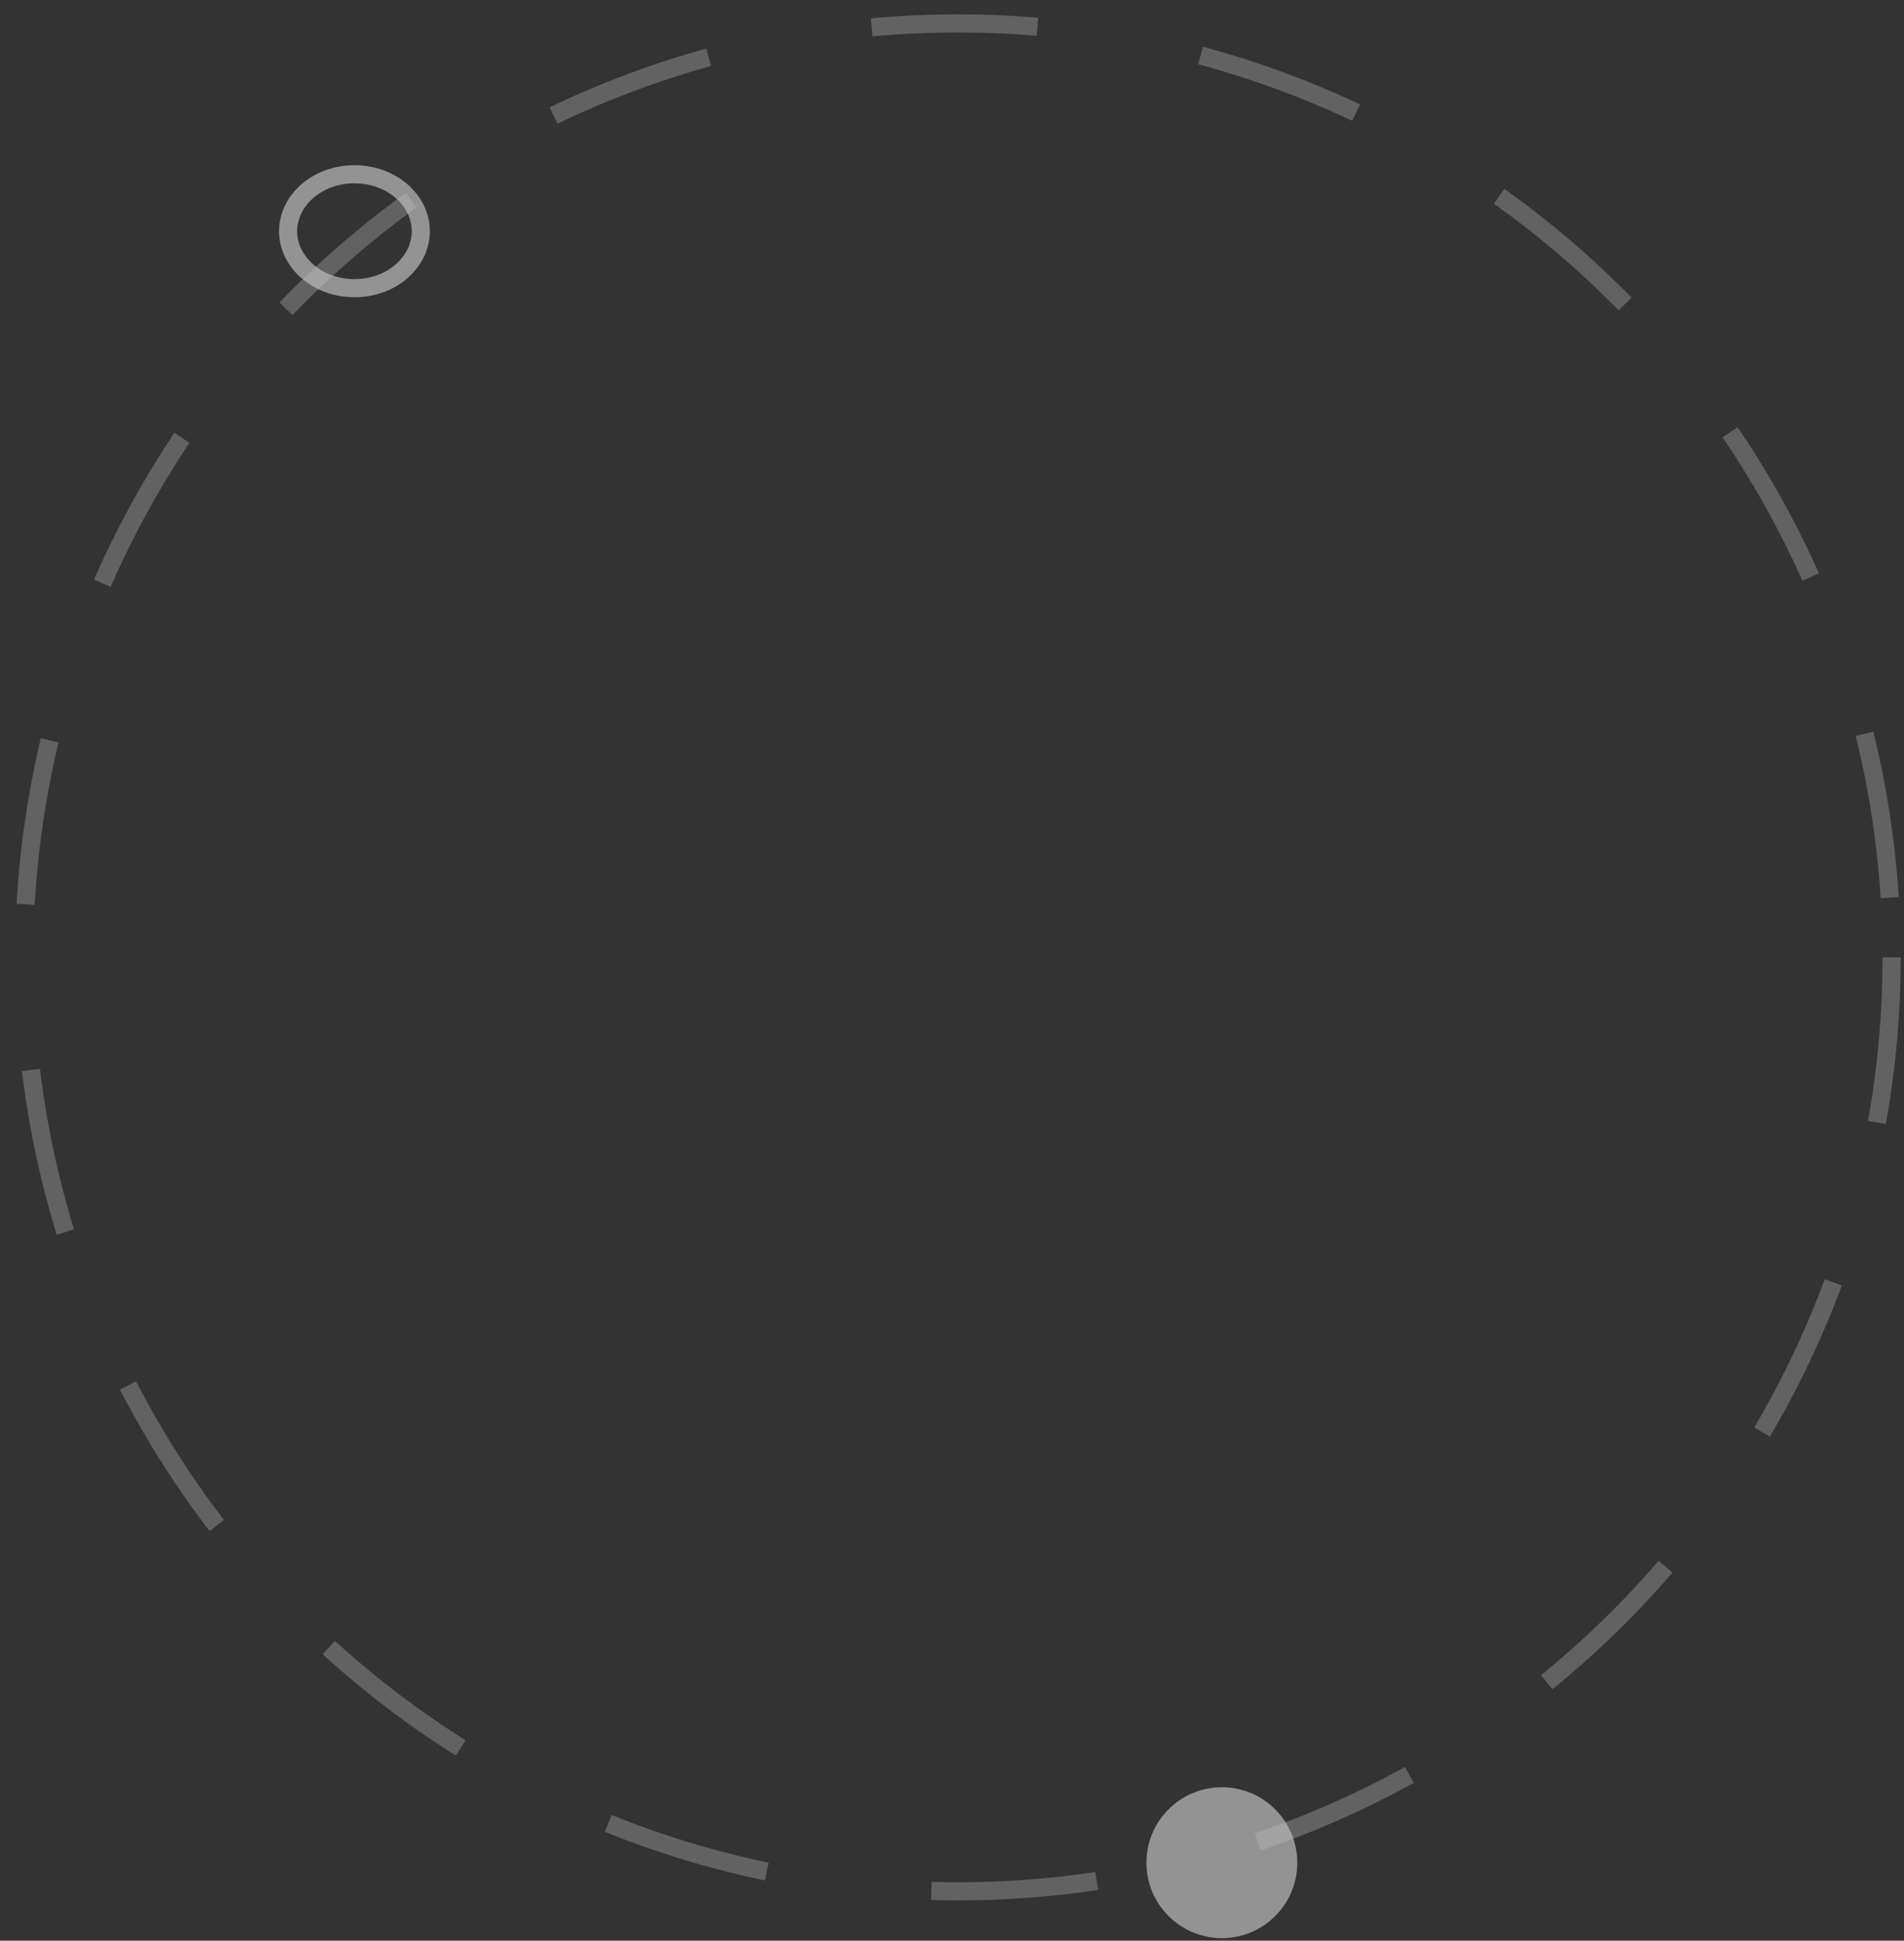 <?xml version="1.0" encoding="UTF-8"?> <svg xmlns="http://www.w3.org/2000/svg" width="105" height="107" viewBox="0 0 105 107" fill="none"><rect x="0" y="0" width="105" height="107" fill="#333333" stroke="none"/><circle cx="52.824" cy="52.784" r="51.494" stroke="#F1F1F1" stroke-opacity="0.25" stroke-dasharray="9.15 9.15"></circle><path d="M23.207 12.749C23.207 14.422 21.634 15.888 19.548 15.888C17.462 15.888 15.888 14.422 15.888 12.749C15.888 11.075 17.462 9.609 19.548 9.609C21.634 9.609 23.207 11.075 23.207 12.749Z" stroke="#C2C2C2" stroke-opacity="0.67"></path><circle cx="67.382" cy="102.699" r="4.16" fill="#C2C2C2" fill-opacity="0.67"></circle></svg> 